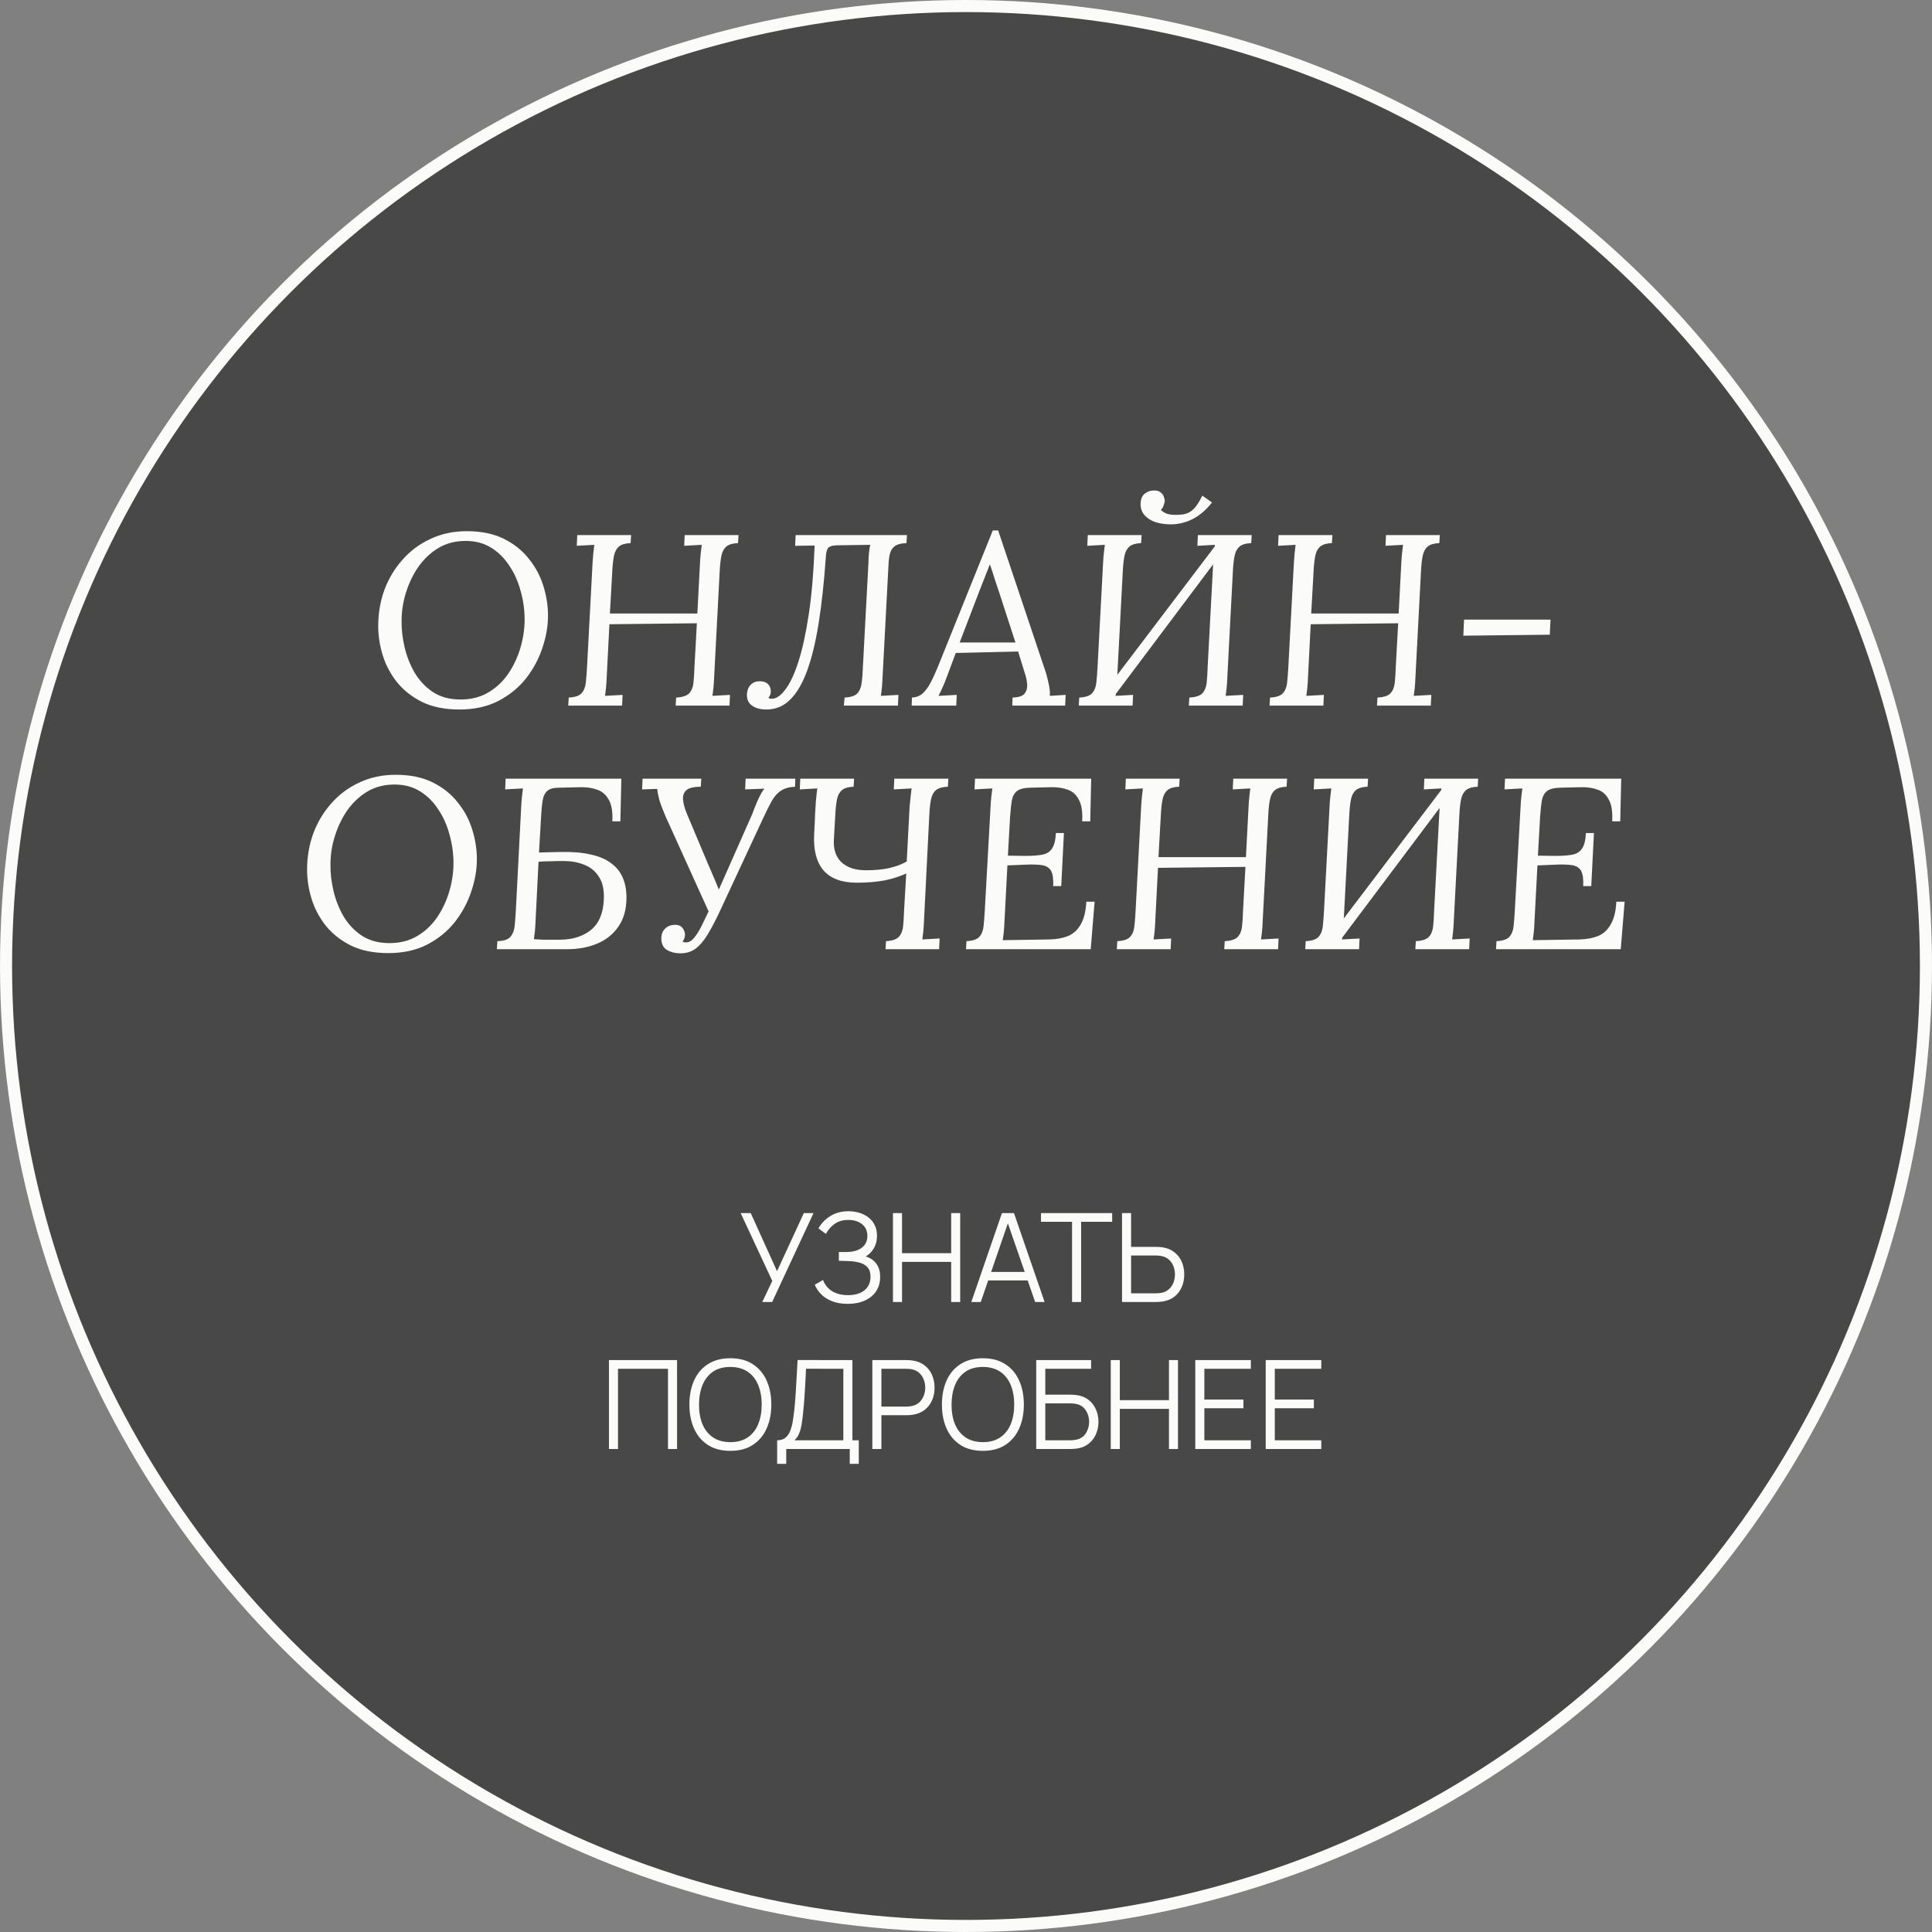 <?xml version="1.0" encoding="UTF-8"?> <svg xmlns="http://www.w3.org/2000/svg" width="460" height="460" viewBox="0 0 460 460" fill="none"><rect x="0" y="0" width="460" height="460" fill="#808080" stroke="none"/><circle cx="230" cy="230" r="228.562" fill="black" fill-opacity="0.44" stroke="#FBFBFA" stroke-width="2.875"></circle><path d="M181.494 310L183.876 304.987L176.349 288.83H178.745L185.008 302.664L191.388 288.83H193.696L183.847 310H181.494ZM201.841 310.441C200.4 310.441 199.151 310.23 198.092 309.809C197.044 309.387 196.181 308.834 195.505 308.148C194.829 307.452 194.324 306.702 193.991 305.898L195.961 304.752C196.196 305.418 196.568 306.026 197.078 306.575C197.587 307.123 198.244 307.56 199.048 307.883C199.851 308.206 200.807 308.368 201.915 308.368C203.061 308.368 204.031 308.187 204.825 307.824C205.629 307.462 206.237 306.952 206.648 306.295C207.06 305.639 207.266 304.874 207.266 304.002C207.266 303.041 207.035 302.297 206.575 301.767C206.114 301.238 205.497 300.866 204.722 300.65C203.948 300.425 203.086 300.297 202.135 300.268C201.42 300.238 200.91 300.219 200.606 300.209C200.302 300.199 200.101 300.194 200.003 300.194C199.905 300.194 199.812 300.194 199.724 300.194V298.107C199.793 298.107 199.974 298.107 200.268 298.107C200.562 298.107 200.876 298.107 201.209 298.107C201.542 298.097 201.807 298.087 202.003 298.077C203.404 298.009 204.507 297.641 205.31 296.975C206.114 296.308 206.516 295.407 206.516 294.27C206.516 293.064 206.09 292.128 205.237 291.462C204.394 290.795 203.301 290.462 201.959 290.462C200.694 290.462 199.626 290.766 198.754 291.374C197.891 291.972 197.186 292.775 196.637 293.785L194.873 292.476C195.539 291.281 196.48 290.301 197.695 289.536C198.911 288.772 200.351 288.389 202.017 288.389C202.909 288.389 203.762 288.512 204.575 288.757C205.399 289.002 206.124 289.365 206.751 289.845C207.388 290.325 207.888 290.933 208.251 291.668C208.623 292.393 208.809 293.246 208.809 294.226C208.809 295.372 208.555 296.372 208.045 297.225C207.545 298.077 206.898 298.719 206.104 299.151C207.182 299.474 208.025 300.042 208.633 300.856C209.25 301.669 209.559 302.733 209.559 304.046C209.559 305.34 209.241 306.467 208.604 307.427C207.966 308.388 207.065 309.133 205.899 309.662C204.742 310.181 203.39 310.441 201.841 310.441ZM212.608 310V288.83H214.769V298.371H226.471V288.83H228.617V310H226.471V300.444H214.769V310H212.608ZM231.265 310L238.557 288.83H241.424L248.716 310H246.466L239.542 290.036H240.395L233.515 310H231.265ZM234.514 304.869V302.841H245.452V304.869H234.514ZM255.249 310V290.903H247.855V288.83H264.805V290.903H257.41V310H255.249ZM267.148 310V288.83H269.309V296.872H275.322C275.527 296.872 275.758 296.882 276.012 296.901C276.277 296.911 276.547 296.941 276.821 296.99C277.919 297.156 278.85 297.543 279.614 298.151C280.389 298.749 280.972 299.503 281.364 300.415C281.766 301.326 281.966 302.331 281.966 303.429C281.966 304.536 281.766 305.546 281.364 306.457C280.972 307.369 280.389 308.128 279.614 308.736C278.85 309.334 277.919 309.716 276.821 309.882C276.547 309.922 276.277 309.951 276.012 309.971C275.758 309.99 275.527 310 275.322 310H267.148ZM269.309 307.927H275.263C275.449 307.927 275.66 307.917 275.895 307.898C276.13 307.878 276.36 307.849 276.586 307.81C277.301 307.653 277.894 307.354 278.365 306.913C278.835 306.472 279.183 305.947 279.408 305.34C279.634 304.722 279.747 304.085 279.747 303.429C279.747 302.772 279.634 302.14 279.408 301.532C279.183 300.925 278.835 300.4 278.365 299.959C277.894 299.518 277.301 299.219 276.586 299.062C276.36 299.013 276.13 298.979 275.895 298.959C275.66 298.94 275.449 298.93 275.263 298.93H269.309V307.927ZM144.988 345V323.83H161.203V345H159.042V325.903H147.149V345H144.988ZM173.888 345.441C171.781 345.441 170.002 344.975 168.551 344.044C167.101 343.104 166.003 341.805 165.258 340.149C164.513 338.492 164.141 336.581 164.141 334.415C164.141 332.249 164.513 330.338 165.258 328.682C166.003 327.025 167.101 325.732 168.551 324.801C170.002 323.86 171.781 323.389 173.888 323.389C176.005 323.389 177.784 323.86 179.224 324.801C180.675 325.732 181.772 327.025 182.517 328.682C183.272 330.338 183.649 332.249 183.649 334.415C183.649 336.581 183.272 338.492 182.517 340.149C181.772 341.805 180.675 343.104 179.224 344.044C177.784 344.975 176.005 345.441 173.888 345.441ZM173.888 343.368C175.544 343.368 176.926 342.991 178.033 342.236C179.141 341.482 179.969 340.433 180.518 339.09C181.077 337.738 181.356 336.179 181.356 334.415C181.356 332.651 181.077 331.098 180.518 329.755C179.969 328.412 179.141 327.364 178.033 326.609C176.926 325.854 175.544 325.472 173.888 325.462C172.231 325.462 170.854 325.84 169.757 326.594C168.659 327.349 167.831 328.402 167.272 329.755C166.723 331.098 166.444 332.651 166.434 334.415C166.424 336.179 166.694 337.733 167.243 339.075C167.801 340.408 168.635 341.457 169.742 342.221C170.85 342.976 172.231 343.358 173.888 343.368ZM185.034 348.528V342.927C185.857 342.927 186.519 342.721 187.019 342.31C187.519 341.888 187.901 341.33 188.166 340.634C188.43 339.938 188.631 339.159 188.768 338.296C188.905 337.424 189.023 336.542 189.121 335.65C189.258 334.347 189.366 333.087 189.445 331.872C189.533 330.657 189.606 329.397 189.665 328.094C189.734 326.79 189.812 325.364 189.9 323.816L202.955 323.83V342.927H204.469V348.528H202.323V345H187.195V348.528H185.034ZM189.165 342.927H200.794V325.903L191.914 325.889C191.855 327.084 191.797 328.241 191.738 329.358C191.679 330.475 191.61 331.602 191.532 332.739C191.454 333.876 191.351 335.062 191.223 336.297C191.116 337.424 190.988 338.409 190.841 339.252C190.694 340.095 190.488 340.815 190.224 341.413C189.969 342.011 189.616 342.516 189.165 342.927ZM207.698 345V323.83H215.871C216.077 323.83 216.308 323.84 216.562 323.86C216.827 323.87 217.092 323.899 217.356 323.948C218.464 324.115 219.4 324.502 220.164 325.109C220.938 325.707 221.522 326.462 221.914 327.373C222.315 328.285 222.516 329.294 222.516 330.402C222.516 331.499 222.315 332.504 221.914 333.416C221.512 334.327 220.924 335.087 220.149 335.694C219.385 336.292 218.454 336.674 217.356 336.841C217.092 336.88 216.827 336.909 216.562 336.929C216.308 336.949 216.077 336.958 215.871 336.958H209.859V345H207.698ZM209.859 334.9H215.813C215.989 334.9 216.195 334.891 216.43 334.871C216.665 334.851 216.896 334.817 217.121 334.768C217.846 334.611 218.439 334.312 218.9 333.871C219.37 333.43 219.718 332.906 219.944 332.298C220.179 331.691 220.296 331.058 220.296 330.402C220.296 329.745 220.179 329.113 219.944 328.505C219.718 327.888 219.37 327.359 218.9 326.918C218.439 326.477 217.846 326.178 217.121 326.021C216.896 325.972 216.665 325.942 216.43 325.933C216.195 325.913 215.989 325.903 215.813 325.903H209.859V334.9ZM234.013 345.441C231.906 345.441 230.127 344.975 228.676 344.044C227.226 343.104 226.128 341.805 225.383 340.149C224.639 338.492 224.266 336.581 224.266 334.415C224.266 332.249 224.639 330.338 225.383 328.682C226.128 327.025 227.226 325.732 228.676 324.801C230.127 323.86 231.906 323.389 234.013 323.389C236.13 323.389 237.909 323.86 239.35 324.801C240.8 325.732 241.898 327.025 242.643 328.682C243.397 330.338 243.775 332.249 243.775 334.415C243.775 336.581 243.397 338.492 242.643 340.149C241.898 341.805 240.8 343.104 239.35 344.044C237.909 344.975 236.13 345.441 234.013 345.441ZM234.013 343.368C235.669 343.368 237.051 342.991 238.159 342.236C239.266 341.482 240.094 340.433 240.643 339.09C241.202 337.738 241.481 336.179 241.481 334.415C241.481 332.651 241.202 331.098 240.643 329.755C240.094 328.412 239.266 327.364 238.159 326.609C237.051 325.854 235.669 325.472 234.013 325.462C232.357 325.462 230.98 325.84 229.882 326.594C228.784 327.349 227.956 328.402 227.397 329.755C226.849 331.098 226.569 332.651 226.56 334.415C226.55 336.179 226.819 337.733 227.368 339.075C227.927 340.408 228.76 341.457 229.867 342.221C230.975 342.976 232.357 343.358 234.013 343.368ZM246.719 345V323.83H259.788V325.903H248.88V332.063H254.892C255.098 332.063 255.329 332.073 255.583 332.092C255.848 332.102 256.113 332.127 256.377 332.166C257.465 332.313 258.391 332.685 259.156 333.283C259.93 333.881 260.518 334.636 260.92 335.547C261.332 336.459 261.537 337.453 261.537 338.532C261.537 339.61 261.332 340.604 260.92 341.516C260.518 342.427 259.93 343.182 259.156 343.78C258.391 344.378 257.465 344.75 256.377 344.897C256.113 344.926 255.848 344.951 255.583 344.971C255.329 344.99 255.098 345 254.892 345H246.719ZM248.88 342.927H254.834C255.01 342.927 255.216 342.917 255.451 342.898C255.686 342.878 255.917 342.849 256.142 342.81C257.23 342.594 258.029 342.074 258.538 341.251C259.058 340.418 259.318 339.512 259.318 338.532C259.318 337.542 259.058 336.635 258.538 335.812C258.029 334.989 257.23 334.469 256.142 334.253C255.917 334.204 255.686 334.175 255.451 334.165C255.216 334.146 255.01 334.136 254.834 334.136H248.88V342.927ZM264.463 345V323.83H266.624V333.371H278.327V323.83H280.473V345H278.327V335.444H266.624V345H264.463ZM284.591 345V323.83H297.822V325.903H286.752V333.224H296.058V335.297H286.752V342.927H297.822V345H284.591ZM301.36 345V323.83H314.591V325.903H303.521V333.224H312.827V335.297H303.521V342.927H314.591V345H301.36Z" fill="#FBFBFA"></path><path d="M111.163 126.472C114.566 126.472 117.485 127.071 119.921 128.27C122.357 129.469 124.348 131.054 125.895 133.026C127.48 134.959 128.64 137.125 129.375 139.522C130.11 141.881 130.477 144.239 130.477 146.598C130.477 149.073 130.032 151.625 129.143 154.254C128.292 156.845 126.997 159.261 125.257 161.504C123.517 163.708 121.313 165.506 118.645 166.898C116.016 168.251 112.922 168.928 109.365 168.928C105.962 168.928 103.043 168.348 100.607 167.188C98.171 165.989 96.16 164.423 94.575 162.49C93.028 160.557 91.888 158.43 91.153 156.11C90.418 153.751 90.051 151.393 90.051 149.034C90.051 146.057 90.534 143.215 91.501 140.508C92.506 137.801 93.937 135.404 95.793 133.316C97.649 131.189 99.872 129.527 102.463 128.328C105.054 127.091 107.954 126.472 111.163 126.472ZM110.873 128.792C108.437 128.792 106.272 129.353 104.377 130.474C102.521 131.595 100.936 133.084 99.621 134.94C98.345 136.796 97.359 138.845 96.663 141.088C95.967 143.292 95.619 145.515 95.619 147.758C95.58 149.73 95.812 151.818 96.315 154.022C96.818 156.187 97.61 158.217 98.693 160.112C99.814 162.007 101.264 163.553 103.043 164.752C104.86 165.951 107.064 166.55 109.655 166.55C112.168 166.55 114.372 165.989 116.267 164.868C118.162 163.747 119.747 162.258 121.023 160.402C122.299 158.507 123.266 156.439 123.923 154.196C124.58 151.953 124.909 149.73 124.909 147.526C124.909 145.245 124.6 143.002 123.981 140.798C123.401 138.555 122.512 136.545 121.313 134.766C120.153 132.949 118.703 131.499 116.963 130.416C115.223 129.333 113.193 128.792 110.873 128.792ZM175.838 127.4L175.722 129.314C174.485 129.353 173.557 129.623 172.938 130.126C172.358 130.629 171.971 131.344 171.778 132.272C171.585 133.161 171.449 134.302 171.372 135.694L170.038 161.098C169.999 162.142 169.941 163.051 169.864 163.824C169.787 164.559 169.709 165.177 169.632 165.68C170.328 165.641 171.024 165.603 171.72 165.564C172.416 165.525 173.112 165.487 173.808 165.448L173.692 168H160.874L160.99 166.086C162.459 166.009 163.484 165.68 164.064 165.1C164.644 164.481 164.992 163.65 165.108 162.606C165.224 161.523 165.301 160.305 165.34 158.952L165.92 148.396L145.098 148.628L144.46 161.098C144.421 162.142 144.363 163.051 144.286 163.824C144.209 164.559 144.131 165.177 144.054 165.68C144.75 165.641 145.446 165.603 146.142 165.564C146.838 165.525 147.534 165.487 148.23 165.448L148.114 168H135.296L135.412 166.086C136.881 166.009 137.887 165.68 138.428 165.1C139.008 164.481 139.356 163.65 139.472 162.606C139.588 161.523 139.685 160.305 139.762 158.952L141.096 133.896C141.173 133.123 141.231 132.388 141.27 131.692C141.347 130.957 141.425 130.3 141.502 129.72C140.806 129.759 140.11 129.797 139.414 129.836C138.718 129.875 138.022 129.913 137.326 129.952L137.442 127.4H150.26L150.144 129.314C148.907 129.353 147.979 129.623 147.36 130.126C146.78 130.629 146.393 131.344 146.2 132.272C146.007 133.2 145.871 134.36 145.794 135.752L145.214 146.076H166.036L166.674 133.896C166.713 133.123 166.771 132.388 166.848 131.692C166.925 130.957 167.003 130.3 167.08 129.72C166.384 129.759 165.688 129.797 164.992 129.836C164.296 129.875 163.6 129.913 162.904 129.952L163.02 127.4H175.838ZM182.475 168.928C181.045 168.928 179.904 168.619 179.053 168C178.203 167.42 177.797 166.492 177.835 165.216C177.913 164.288 178.222 163.553 178.763 163.012C179.305 162.471 180.02 162.2 180.909 162.2C181.721 162.2 182.359 162.413 182.823 162.838C183.287 163.263 183.519 163.863 183.519 164.636C183.519 164.984 183.461 165.274 183.345 165.506C183.268 165.738 183.133 165.951 182.939 166.144C183.055 166.183 183.171 166.241 183.287 166.318C183.442 166.357 183.597 166.376 183.751 166.376C184.795 166.376 185.859 165.661 186.941 164.23C188.063 162.799 189.107 160.595 190.073 157.618C191.04 154.641 191.871 150.851 192.567 146.25C193.263 141.649 193.727 136.197 193.959 129.894L189.319 129.952L189.435 127.4H215.941L215.825 129.314C214.472 129.353 213.486 129.643 212.867 130.184C212.287 130.687 211.92 131.421 211.765 132.388C211.611 133.316 211.514 134.476 211.475 135.868L210.141 161.098C210.103 162.142 210.045 163.051 209.967 163.824C209.89 164.559 209.813 165.177 209.735 165.68C210.431 165.641 211.127 165.603 211.823 165.564C212.519 165.525 213.215 165.487 213.911 165.448L213.795 168H200.919L201.093 166.086C202.563 166.009 203.568 165.68 204.109 165.1C204.689 164.481 205.037 163.65 205.153 162.606C205.308 161.523 205.405 160.305 205.443 158.952L206.777 133.896C206.777 133.123 206.816 132.388 206.893 131.692C206.971 130.957 207.067 130.3 207.183 129.72L199.237 129.836C198.077 129.875 197.362 130.126 197.091 130.59C196.821 131.054 196.666 131.731 196.627 132.62C196.202 138.691 195.622 144.007 194.887 148.57C194.153 153.094 193.225 156.864 192.103 159.88C190.982 162.896 189.629 165.158 188.043 166.666C186.497 168.174 184.641 168.928 182.475 168.928ZM237.657 126.298L248.735 159.3C249.044 160.112 249.334 161.156 249.605 162.432C249.914 163.708 250.03 164.791 249.953 165.68L253.723 165.448L253.607 168H241.021L241.079 166.086C242.548 166.047 243.515 165.719 243.979 165.1C244.443 164.481 244.636 163.747 244.559 162.896C244.482 162.045 244.327 161.272 244.095 160.576L242.413 155.124L227.565 155.472L225.245 161.678C224.897 162.606 224.588 163.341 224.317 163.882C224.085 164.423 223.795 165.023 223.447 165.68L227.797 165.448L227.681 168H217.067L217.125 166.086C218.092 166.047 218.923 165.738 219.619 165.158C220.315 164.539 220.953 163.689 221.533 162.606C222.113 161.523 222.693 160.267 223.273 158.836L236.381 126.298H237.657ZM235.685 134.36C235.26 135.443 234.834 136.525 234.409 137.608C233.984 138.691 233.558 139.773 233.133 140.856L228.493 152.978H241.775L238.005 141.378C237.618 140.218 237.232 139.058 236.845 137.898C236.497 136.738 236.11 135.559 235.685 134.36ZM264.851 166.318L262.937 164.752L289.385 129.894L291.067 131.402L264.851 166.318ZM256.847 168L256.963 166.086C258.432 166.009 259.437 165.68 259.979 165.1C260.559 164.481 260.907 163.65 261.023 162.606C261.139 161.523 261.235 160.305 261.313 158.952L262.647 133.896C262.685 133.123 262.743 132.388 262.821 131.692C262.898 130.957 262.975 130.3 263.053 129.72L258.877 129.952L258.993 127.4H271.811L271.695 129.314C270.457 129.353 269.529 129.623 268.911 130.126C268.331 130.629 267.944 131.344 267.751 132.272C267.557 133.2 267.422 134.36 267.345 135.752L266.011 161.098C265.972 162.142 265.914 163.051 265.837 163.824C265.759 164.559 265.682 165.177 265.605 165.68L269.781 165.448L269.665 168H256.847ZM283.063 168L283.179 166.086C284.648 166.009 285.673 165.68 286.253 165.1C286.833 164.481 287.181 163.65 287.297 162.606C287.413 161.523 287.49 160.305 287.529 158.952L288.863 133.896C288.901 133.123 288.959 132.388 289.037 131.692C289.114 130.957 289.191 130.3 289.269 129.72L285.093 129.952L285.209 127.4H298.027L297.911 129.314C296.673 129.353 295.745 129.623 295.127 130.126C294.547 130.629 294.16 131.344 293.967 132.272C293.773 133.161 293.638 134.302 293.561 135.694L292.227 161.098C292.188 162.142 292.13 163.051 292.053 163.824C291.975 164.559 291.898 165.177 291.821 165.68L295.997 165.448L295.881 168H283.063ZM278.713 124.848C277.475 124.848 276.277 124.674 275.117 124.326C273.995 123.939 273.106 123.359 272.449 122.586C271.791 121.813 271.501 120.846 271.579 119.686C271.656 118.681 272.004 117.946 272.623 117.482C273.241 117.018 273.918 116.786 274.653 116.786C275.349 116.747 275.89 116.883 276.277 117.192C276.663 117.463 276.934 117.811 277.089 118.236C277.243 118.623 277.321 118.99 277.321 119.338C277.282 119.609 277.185 119.957 277.031 120.382C276.915 120.769 276.702 121.117 276.393 121.426C276.818 121.813 277.282 122.103 277.785 122.296C278.326 122.489 279.022 122.586 279.873 122.586C280.53 122.586 281.149 122.547 281.729 122.47C282.347 122.354 282.908 122.141 283.411 121.832C283.952 121.484 284.455 120.981 284.919 120.324C285.421 119.628 285.866 118.855 286.253 118.004L288.573 119.628C287.181 121.407 285.653 122.721 283.991 123.572C282.328 124.423 280.569 124.848 278.713 124.848ZM342.815 127.4L342.699 129.314C341.461 129.353 340.533 129.623 339.915 130.126C339.335 130.629 338.948 131.344 338.755 132.272C338.561 133.161 338.426 134.302 338.349 135.694L337.015 161.098C336.976 162.142 336.918 163.051 336.841 163.824C336.763 164.559 336.686 165.177 336.609 165.68C337.305 165.641 338.001 165.603 338.697 165.564C339.393 165.525 340.089 165.487 340.785 165.448L340.669 168H327.851L327.967 166.086C329.436 166.009 330.461 165.68 331.041 165.1C331.621 164.481 331.969 163.65 332.085 162.606C332.201 161.523 332.278 160.305 332.317 158.952L332.897 148.396L312.075 148.628L311.437 161.098C311.398 162.142 311.34 163.051 311.263 163.824C311.185 164.559 311.108 165.177 311.031 165.68C311.727 165.641 312.423 165.603 313.119 165.564C313.815 165.525 314.511 165.487 315.207 165.448L315.091 168H302.273L302.389 166.086C303.858 166.009 304.863 165.68 305.405 165.1C305.985 164.481 306.333 163.65 306.449 162.606C306.565 161.523 306.661 160.305 306.739 158.952L308.073 133.896C308.15 133.123 308.208 132.388 308.247 131.692C308.324 130.957 308.401 130.3 308.479 129.72C307.783 129.759 307.087 129.797 306.391 129.836C305.695 129.875 304.999 129.913 304.303 129.952L304.419 127.4H317.237L317.121 129.314C315.883 129.353 314.955 129.623 314.337 130.126C313.757 130.629 313.37 131.344 313.177 132.272C312.983 133.2 312.848 134.36 312.771 135.752L312.191 146.076H333.013L333.651 133.896C333.689 133.123 333.747 132.388 333.825 131.692C333.902 130.957 333.979 130.3 334.057 129.72C333.361 129.759 332.665 129.797 331.969 129.836C331.273 129.875 330.577 129.913 329.881 129.952L329.997 127.4H342.815ZM369.172 147.526L368.998 151.122L348.408 151.354L348.582 147.526H369.172ZM94.227 184.472C97.63 184.472 100.549 185.071 102.985 186.27C105.421 187.469 107.413 189.054 108.959 191.026C110.545 192.959 111.705 195.125 112.439 197.522C113.174 199.881 113.541 202.239 113.541 204.598C113.541 207.073 113.097 209.625 112.207 212.254C111.357 214.845 110.061 217.261 108.321 219.504C106.581 221.708 104.377 223.506 101.709 224.898C99.08 226.251 95.987 226.928 92.429 226.928C89.027 226.928 86.107 226.348 83.671 225.188C81.235 223.989 79.225 222.423 77.639 220.49C76.093 218.557 74.952 216.43 74.217 214.11C73.483 211.751 73.115 209.393 73.115 207.034C73.115 204.057 73.599 201.215 74.565 198.508C75.571 195.801 77.001 193.404 78.857 191.316C80.713 189.189 82.937 187.527 85.527 186.328C88.118 185.091 91.018 184.472 94.227 184.472ZM93.937 186.792C91.501 186.792 89.336 187.353 87.441 188.474C85.585 189.595 84 191.084 82.685 192.94C81.409 194.796 80.423 196.845 79.727 199.088C79.031 201.292 78.683 203.515 78.683 205.758C78.645 207.73 78.877 209.818 79.379 212.022C79.882 214.187 80.675 216.217 81.757 218.112C82.879 220.007 84.329 221.553 86.107 222.752C87.925 223.951 90.129 224.55 92.719 224.55C95.233 224.55 97.437 223.989 99.331 222.868C101.226 221.747 102.811 220.258 104.087 218.402C105.363 216.507 106.33 214.439 106.987 212.196C107.645 209.953 107.973 207.73 107.973 205.526C107.973 203.245 107.664 201.002 107.045 198.798C106.465 196.555 105.576 194.545 104.377 192.766C103.217 190.949 101.767 189.499 100.027 188.416C98.287 187.333 96.257 186.792 93.937 186.792ZM118.302 226L118.418 224.086C119.888 224.047 120.912 223.719 121.492 223.1C122.072 222.443 122.42 221.573 122.536 220.49C122.652 219.369 122.749 218.093 122.826 216.662L124.102 191.896C124.141 191.123 124.199 190.388 124.276 189.692C124.354 188.957 124.431 188.3 124.508 187.72C123.812 187.759 123.097 187.797 122.362 187.836C121.666 187.875 120.97 187.913 120.274 187.952L120.39 185.4H147.94L147.708 195.55H145.794C145.91 193.269 145.62 191.548 144.924 190.388C144.267 189.189 143.339 188.397 142.14 188.01C140.98 187.585 139.666 187.391 138.196 187.43L133.092 187.546C131.778 187.546 130.83 187.817 130.25 188.358C129.709 188.861 129.361 189.595 129.206 190.562C129.052 191.49 128.936 192.631 128.858 193.984L128.336 202.974L133.208 202.858C136.108 202.781 138.564 202.974 140.574 203.438C142.585 203.863 144.228 204.559 145.504 205.526C146.78 206.454 147.708 207.614 148.288 209.006C148.868 210.359 149.158 211.925 149.158 213.704C149.158 216.488 148.52 218.789 147.244 220.606C146.007 222.423 144.325 223.777 142.198 224.666C140.072 225.555 137.694 226 135.064 226H118.302ZM133.266 223.738C136.244 223.738 138.699 222.984 140.632 221.476C142.566 219.929 143.61 217.532 143.764 214.284C143.88 211.925 143.494 210.089 142.604 208.774C141.754 207.421 140.574 206.454 139.066 205.874C137.597 205.294 135.973 205.004 134.194 205.004C133.034 205.004 131.971 205.023 131.004 205.062C130.076 205.062 129.148 205.101 128.22 205.178L127.524 219.098C127.486 220.142 127.428 221.031 127.35 221.766C127.273 222.501 127.196 223.119 127.118 223.622C127.737 223.661 128.472 223.699 129.322 223.738C130.212 223.738 131.024 223.738 131.758 223.738C132.532 223.738 133.034 223.738 133.266 223.738ZM161.985 226.986C160.786 226.986 159.723 226.715 158.795 226.174C157.905 225.633 157.461 224.724 157.461 223.448C157.461 222.443 157.751 221.669 158.331 221.128C158.911 220.548 159.645 220.239 160.535 220.2C161.463 220.161 162.12 220.413 162.507 220.954C162.932 221.495 163.125 222.075 163.087 222.694C163.048 223.274 162.855 223.757 162.507 224.144C162.623 224.221 162.719 224.279 162.797 224.318C162.913 224.357 163.106 224.376 163.377 224.376C164.034 224.376 164.653 224.028 165.233 223.332C165.813 222.636 166.393 221.727 166.973 220.606C167.553 219.446 168.133 218.247 168.713 217.01L158.447 194.332C157.789 192.785 157.306 191.509 156.997 190.504C156.726 189.46 156.552 188.571 156.475 187.836L152.879 187.952L152.995 185.4H166.973L166.857 187.314C165.233 187.314 164.092 187.585 163.435 188.126C162.816 188.667 162.545 189.421 162.623 190.388C162.7 191.316 162.99 192.399 163.493 193.636L168.597 205.758C169.022 206.725 169.447 207.711 169.873 208.716C170.298 209.683 170.704 210.669 171.091 211.674H171.207L179.037 193.984C179.462 192.824 179.945 191.625 180.487 190.388C181.067 189.151 181.569 188.281 181.995 187.778L177.413 187.952L177.529 185.4H189.361L189.303 187.314C187.872 187.391 186.731 187.72 185.881 188.3C185.069 188.841 184.353 189.653 183.735 190.736C183.155 191.78 182.497 193.095 181.763 194.68L171.207 217.358C170.201 219.485 169.254 221.263 168.365 222.694C167.475 224.125 166.528 225.207 165.523 225.942C164.517 226.638 163.338 226.986 161.985 226.986ZM210.84 226L210.956 224.086C212.386 224.009 213.392 223.68 213.972 223.1C214.552 222.481 214.9 221.65 215.016 220.606C215.132 219.523 215.209 218.305 215.248 216.952L215.77 207.962C214.416 208.619 212.754 209.161 210.782 209.586C208.81 209.973 206.548 210.166 203.996 210.166C200.4 210.166 197.751 209.18 196.05 207.208C194.387 205.236 193.652 202.375 193.846 198.624C193.962 196.575 194.039 194.931 194.078 193.694C194.155 192.457 194.213 191.49 194.252 190.794C194.329 190.098 194.387 189.537 194.426 189.112C194.464 188.648 194.522 188.184 194.6 187.72L190.424 187.952L190.54 185.4H203.358L203.242 187.314C202.004 187.353 201.076 187.623 200.458 188.126C199.878 188.629 199.491 189.344 199.298 190.272C199.104 191.2 198.969 192.36 198.892 193.752L198.544 199.842C198.389 202.162 198.988 203.979 200.342 205.294C201.734 206.57 203.667 207.208 206.142 207.208C208.462 207.208 210.395 207.015 211.942 206.628C213.527 206.241 214.842 205.739 215.886 205.12L216.582 191.896C216.659 191.123 216.736 190.388 216.814 189.692C216.891 188.957 216.968 188.3 217.046 187.72L212.812 187.952L212.928 185.4H225.804L225.688 187.314C224.412 187.353 223.464 187.623 222.846 188.126C222.266 188.629 221.879 189.344 221.686 190.272C221.492 191.161 221.357 192.302 221.28 193.694L220.004 219.098C219.965 220.142 219.907 221.051 219.83 221.824C219.752 222.559 219.675 223.177 219.598 223.68C220.294 223.641 220.97 223.603 221.628 223.564C222.324 223.525 223.02 223.487 223.716 223.448L223.6 226H210.84ZM259.811 185.4L259.579 195.55H257.665C257.781 193.269 257.51 191.548 256.853 190.388C256.234 189.189 255.345 188.397 254.185 188.01C253.025 187.585 251.71 187.391 250.241 187.43L245.253 187.546C243.822 187.585 242.778 187.855 242.121 188.358C241.502 188.861 241.096 189.615 240.903 190.62C240.748 191.587 240.613 192.863 240.497 194.448L239.975 203.728L244.151 203.786C245.775 203.786 247.109 203.689 248.153 203.496C249.197 203.303 249.97 202.819 250.473 202.046C251.014 201.273 251.324 200.035 251.401 198.334H253.315L252.677 210.978H250.763C250.84 209.277 250.666 208.059 250.241 207.324C249.816 206.589 249.1 206.145 248.095 205.99C247.09 205.835 245.756 205.797 244.093 205.874L239.859 206.048L239.163 219.33C239.124 220.374 239.066 221.263 238.989 221.998C238.912 222.733 238.834 223.351 238.757 223.854L249.835 223.68C251.536 223.641 253.025 223.371 254.301 222.868C255.577 222.327 256.582 221.399 257.317 220.084C258.09 218.769 258.535 216.971 258.651 214.69H260.623L259.695 226H229.999L230.115 224.086C231.584 224.009 232.59 223.68 233.131 223.1C233.711 222.481 234.059 221.65 234.175 220.606C234.291 219.523 234.388 218.305 234.465 216.952L235.857 191.896C235.896 191.123 235.954 190.388 236.031 189.692C236.108 188.957 236.186 188.3 236.263 187.72C235.567 187.759 234.852 187.797 234.117 187.836C233.421 187.875 232.725 187.913 232.029 187.952L232.145 185.4H259.811ZM306.451 185.4L306.335 187.314C305.098 187.353 304.17 187.623 303.551 188.126C302.971 188.629 302.585 189.344 302.391 190.272C302.198 191.161 302.063 192.302 301.985 193.694L300.651 219.098C300.613 220.142 300.555 221.051 300.477 221.824C300.4 222.559 300.323 223.177 300.245 223.68C300.941 223.641 301.637 223.603 302.333 223.564C303.029 223.525 303.725 223.487 304.421 223.448L304.305 226H291.487L291.603 224.086C293.073 224.009 294.097 223.68 294.677 223.1C295.257 222.481 295.605 221.65 295.721 220.606C295.837 219.523 295.915 218.305 295.953 216.952L296.533 206.396L275.711 206.628L275.073 219.098C275.035 220.142 274.977 221.051 274.899 221.824C274.822 222.559 274.745 223.177 274.667 223.68C275.363 223.641 276.059 223.603 276.755 223.564C277.451 223.525 278.147 223.487 278.843 223.448L278.727 226H265.909L266.025 224.086C267.495 224.009 268.5 223.68 269.041 223.1C269.621 222.481 269.969 221.65 270.085 220.606C270.201 219.523 270.298 218.305 270.375 216.952L271.709 191.896C271.787 191.123 271.845 190.388 271.883 189.692C271.961 188.957 272.038 188.3 272.115 187.72C271.419 187.759 270.723 187.797 270.027 187.836C269.331 187.875 268.635 187.913 267.939 187.952L268.055 185.4H280.873L280.757 187.314C279.52 187.353 278.592 187.623 277.973 188.126C277.393 188.629 277.007 189.344 276.813 190.272C276.62 191.2 276.485 192.36 276.407 193.752L275.827 204.076H296.649L297.287 191.896C297.326 191.123 297.384 190.388 297.461 189.692C297.539 188.957 297.616 188.3 297.693 187.72C296.997 187.759 296.301 187.797 295.605 187.836C294.909 187.875 294.213 187.913 293.517 187.952L293.633 185.4H306.451ZM318.773 224.318L316.859 222.752L343.307 187.894L344.989 189.402L318.773 224.318ZM310.769 226L310.885 224.086C312.354 224.009 313.359 223.68 313.901 223.1C314.481 222.481 314.829 221.65 314.945 220.606C315.061 219.523 315.157 218.305 315.235 216.952L316.569 191.896C316.607 191.123 316.665 190.388 316.743 189.692C316.82 188.957 316.897 188.3 316.975 187.72L312.799 187.952L312.915 185.4H325.733L325.617 187.314C324.379 187.353 323.451 187.623 322.833 188.126C322.253 188.629 321.866 189.344 321.673 190.272C321.479 191.2 321.344 192.36 321.267 193.752L319.933 219.098C319.894 220.142 319.836 221.051 319.759 221.824C319.681 222.559 319.604 223.177 319.527 223.68L323.703 223.448L323.587 226H310.769ZM336.985 226L337.101 224.086C338.57 224.009 339.595 223.68 340.175 223.1C340.755 222.481 341.103 221.65 341.219 220.606C341.335 219.523 341.412 218.305 341.451 216.952L342.785 191.896C342.823 191.123 342.881 190.388 342.959 189.692C343.036 188.957 343.113 188.3 343.191 187.72L339.015 187.952L339.131 185.4H351.949L351.833 187.314C350.595 187.353 349.667 187.623 349.049 188.126C348.469 188.629 348.082 189.344 347.889 190.272C347.695 191.161 347.56 192.302 347.483 193.694L346.149 219.098C346.11 220.142 346.052 221.051 345.975 221.824C345.897 222.559 345.82 223.177 345.743 223.68L349.919 223.448L349.803 226H336.985ZM386.006 185.4L385.774 195.55H383.86C383.976 193.269 383.706 191.548 383.048 190.388C382.43 189.189 381.54 188.397 380.38 188.01C379.22 187.585 377.906 187.391 376.436 187.43L371.448 187.546C370.018 187.585 368.974 187.855 368.316 188.358C367.698 188.861 367.292 189.615 367.098 190.62C366.944 191.587 366.808 192.863 366.692 194.448L366.17 203.728L370.346 203.786C371.97 203.786 373.304 203.689 374.348 203.496C375.392 203.303 376.166 202.819 376.668 202.046C377.21 201.273 377.519 200.035 377.596 198.334H379.51L378.872 210.978H376.958C377.036 209.277 376.862 208.059 376.436 207.324C376.011 206.589 375.296 206.145 374.29 205.99C373.285 205.835 371.951 205.797 370.288 205.874L366.054 206.048L365.358 219.33C365.32 220.374 365.262 221.263 365.184 221.998C365.107 222.733 365.03 223.351 364.952 223.854L376.03 223.68C377.732 223.641 379.22 223.371 380.496 222.868C381.772 222.327 382.778 221.399 383.512 220.084C384.286 218.769 384.73 216.971 384.846 214.69H386.818L385.89 226H356.194L356.31 224.086C357.78 224.009 358.785 223.68 359.326 223.1C359.906 222.481 360.254 221.65 360.37 220.606C360.486 219.523 360.583 218.305 360.66 216.952L362.052 191.896C362.091 191.123 362.149 190.388 362.226 189.692C362.304 188.957 362.381 188.3 362.458 187.72C361.762 187.759 361.047 187.797 360.312 187.836C359.616 187.875 358.92 187.913 358.224 187.952L358.34 185.4H386.006Z" fill="#FBFBFA"></path></svg> 